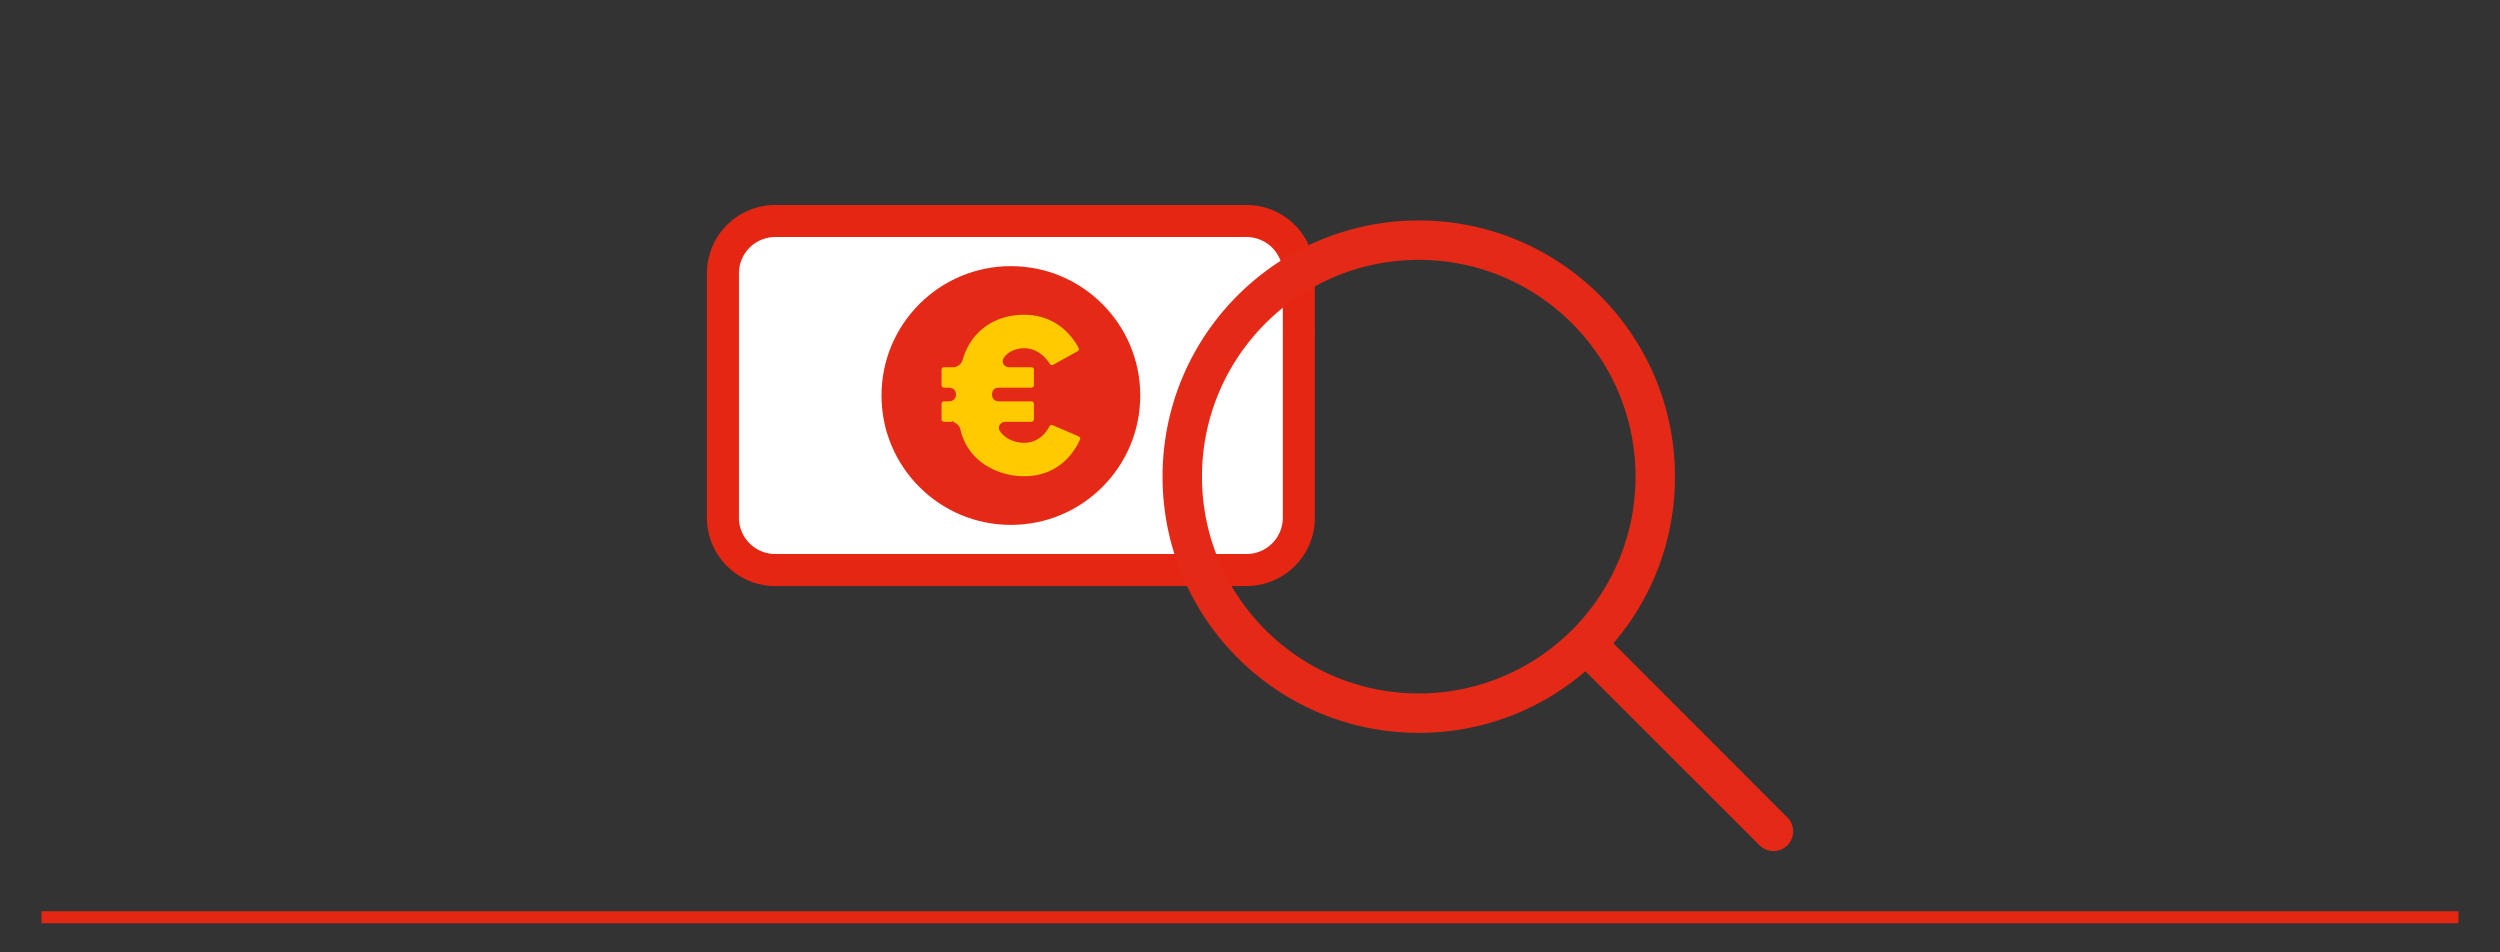 <svg xmlns="http://www.w3.org/2000/svg" width="279.999" height="106.666" viewBox="0 0 209.999 79.999"><rect x="0" y="0" width="209.999" height="79.999" fill="#333333" stroke="none"/><defs><clipPath id="a"><path fill="none" d="M59.379 17.217h51.069v32.012H59.379z"/></clipPath></defs><path fill="none" stroke="#e42612" d="M3.489 77.048H206.51"/><g clip-path="url(#a)"><path fill="#fff" d="M65.122 18.564a4.397 4.397 0 0 0-4.398 4.398v20.522c0 2.43 1.97 4.398 4.398 4.398h39.582c2.43 0 4.398-1.97 4.398-4.398V22.962a4.397 4.397 0 0 0-4.398-4.398zm-4.398 4.398v4.396"/><path fill="none" stroke="#e42612" stroke-linecap="round" stroke-linejoin="round" stroke-width="2.691" d="M65.122 18.564a4.397 4.397 0 0 0-4.398 4.398v20.522c0 2.43 1.97 4.398 4.398 4.398h39.582c2.43 0 4.398-1.97 4.398-4.398V22.962a4.397 4.397 0 0 0-4.398-4.398zm-4.398 4.398v4.396"/></g><circle cx="84.913" cy="33.223" r="10.867" fill="#e42917"/><path fill="#ffcb00" stroke="#e42917" stroke-miterlimit="10" stroke-width=".5" d="M86.018 40.254c-2.25 0-4.929-1.246-5.598-4.147a.58.58 0 0 0-.539-.428h-.595a.453.453 0 0 1-.447-.447v-1.32c0-.242.204-.447.447-.447h.316c.242 0 .447-.037.447-.335 0-.279-.205-.317-.447-.317h-.316a.453.453 0 0 1-.447-.446v-1.321c0-.242.204-.447.447-.447h.781c.242 0 .484-.204.558-.446.614-2.232 2.548-3.962 5.394-3.962 2.939 0 4.334 2.027 4.799 2.92a.44.44 0 0 1-.186.614l-2.046 1.134c-.223.13-.484.037-.614-.167-.316-.483-.948-1.19-1.953-1.19-.558 0-1.171.223-1.488.688-.148.204.019.409.26.409h1.86c.242 0 .447.205.447.447v1.321a.45.45 0 0 1-.447.446h-2.622c-.242 0-.446 0-.446.317 0 .335.204.335.446.335h2.622c.242 0 .447.204.447.447v1.32a.453.453 0 0 1-.447.447h-2.175c-.242 0-.41.204-.26.409.316.484 1.004.856 1.804.856 1.079 0 1.637-.744 1.898-1.227.111-.223.353-.335.576-.242l2.213.948c.223.112.354.373.242.595-.428.968-1.767 3.236-4.929 3.236Z"/><path fill="#e42917" d="M137.383 40.039c0-10.056-8.153-18.209-18.209-18.209s-18.209 8.153-18.209 18.209 8.153 18.209 18.209 18.209 18.209-8.153 18.209-18.209m-4.211 16.347a21.4 21.4 0 0 1-13.998 5.173c-11.888 0-21.52-9.632-21.52-21.52s9.632-21.52 21.52-21.52 21.52 9.632 21.52 21.52a21.4 21.4 0 0 1-5.173 13.998l14.619 14.63c.641.641.641 1.697 0 2.338s-1.697.641-2.338 0z"/></svg>